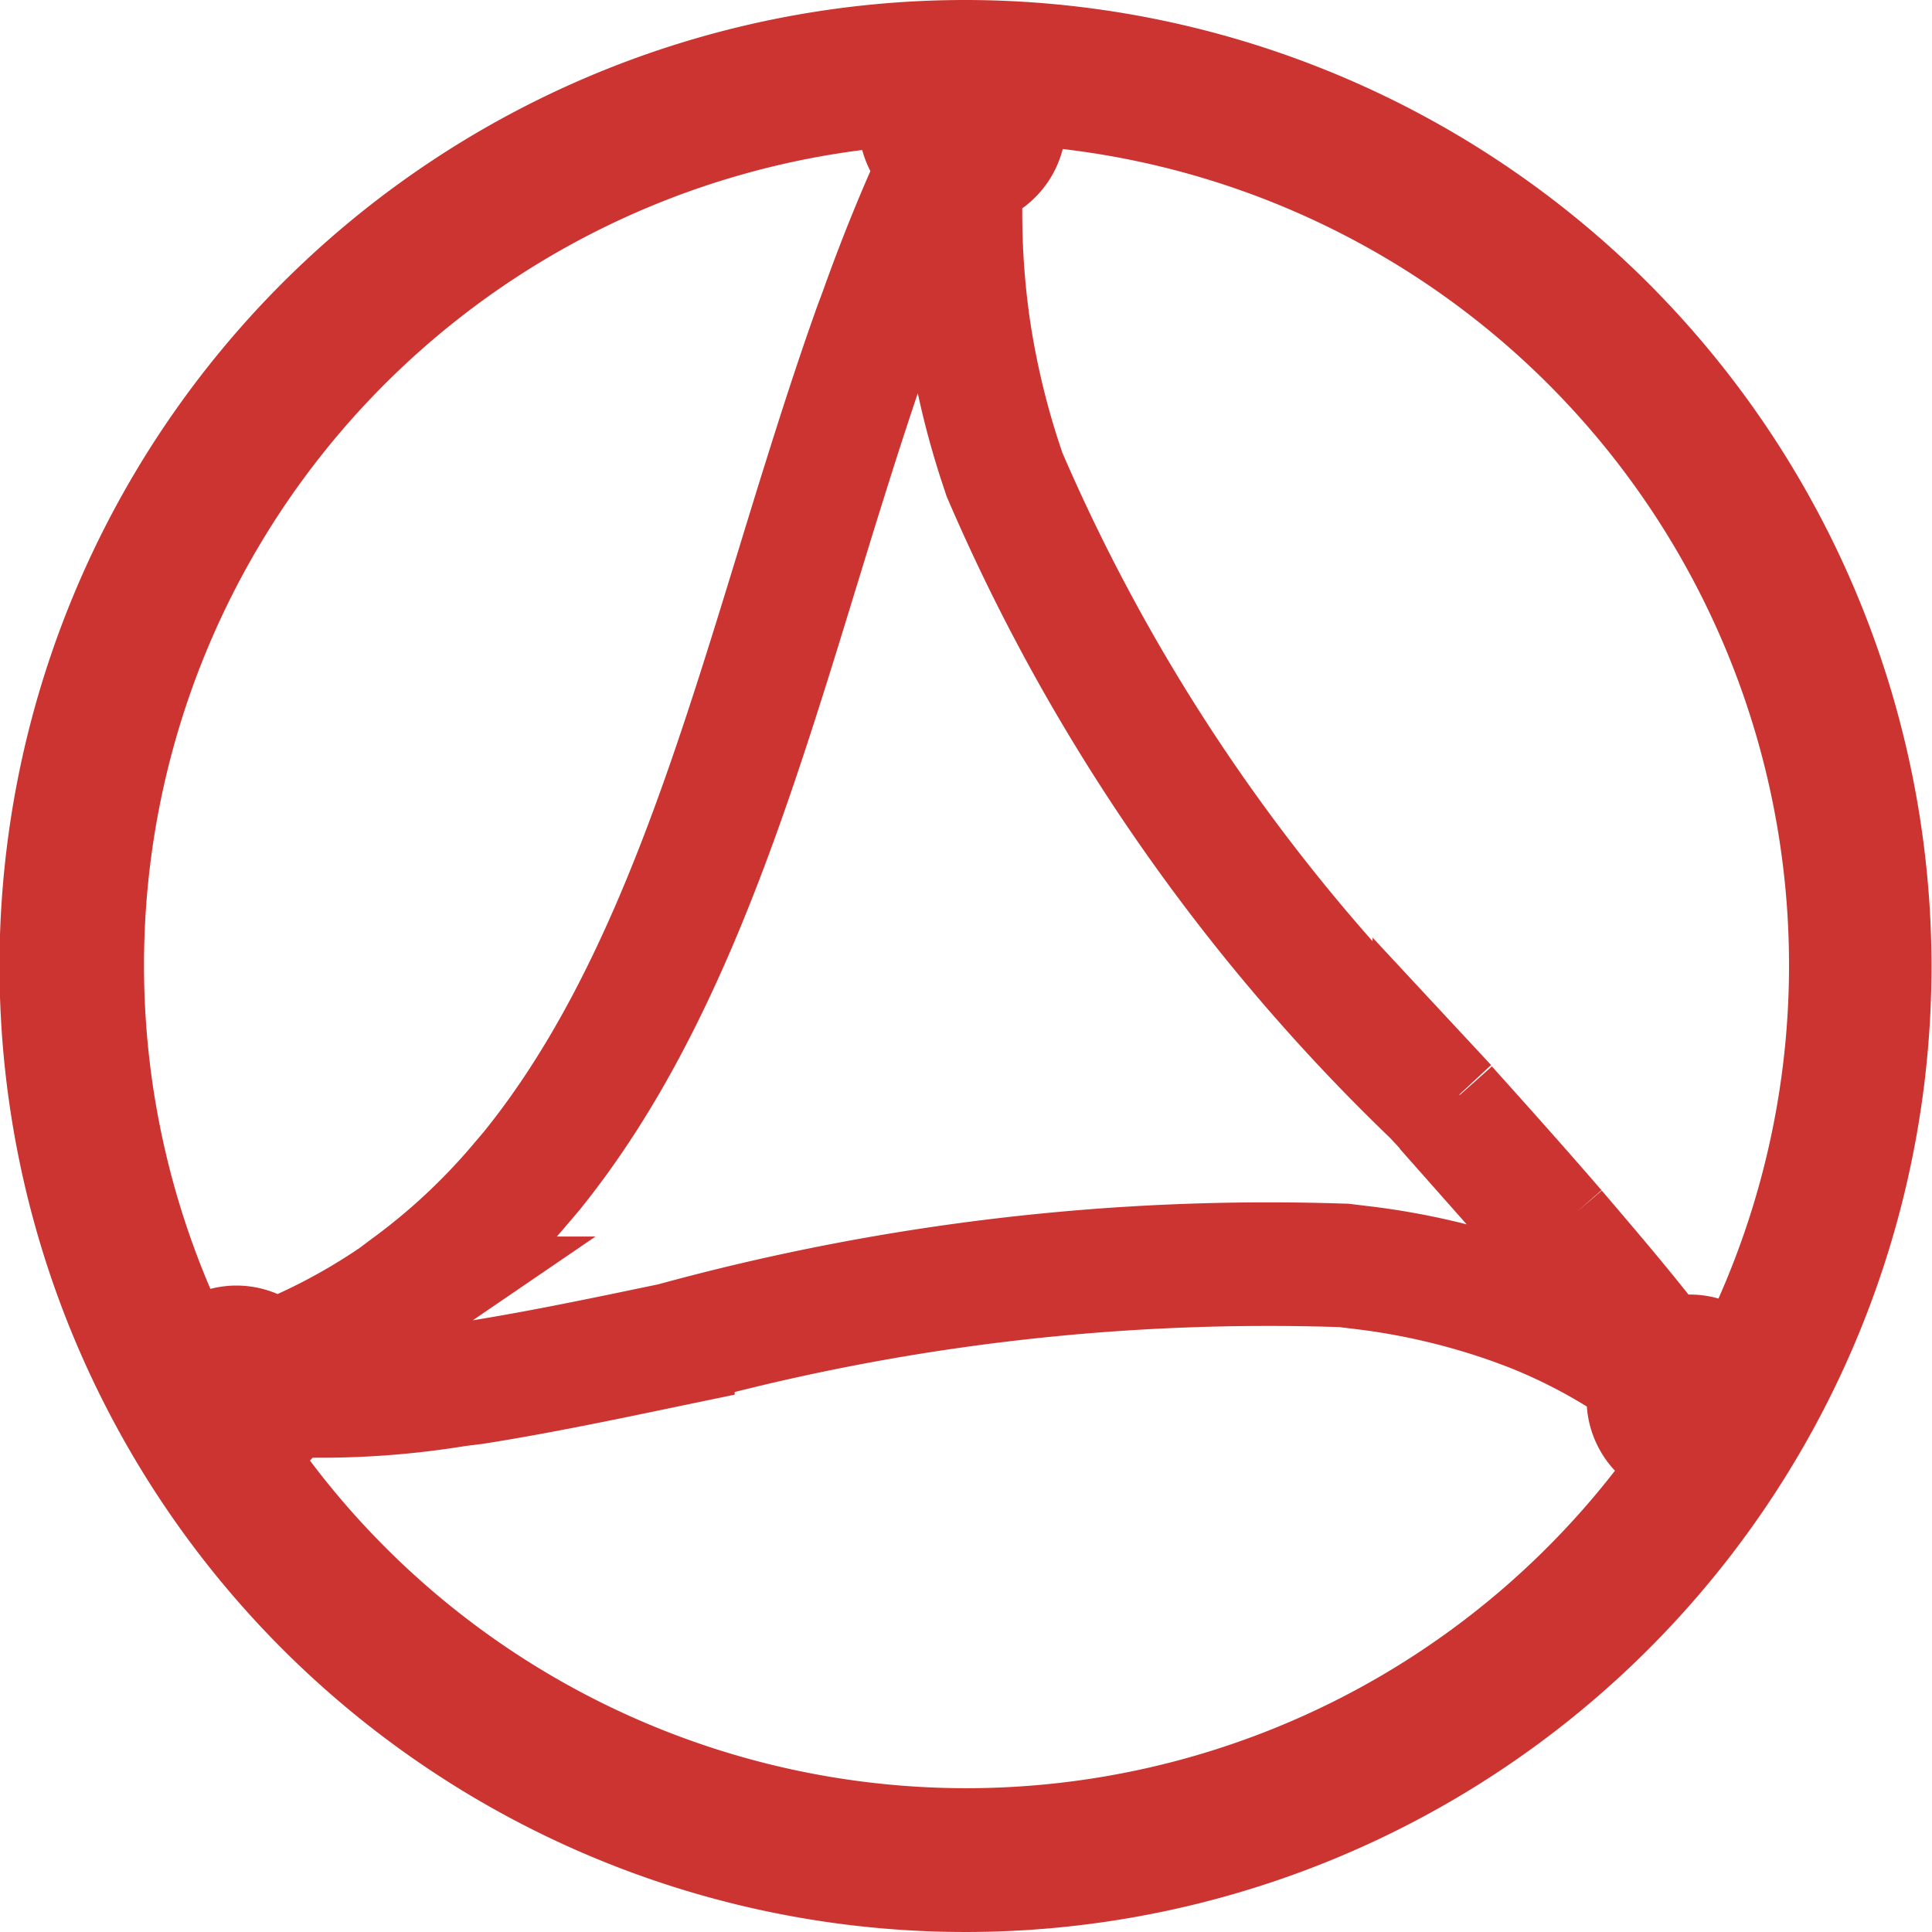 <svg xmlns="http://www.w3.org/2000/svg" width="15.634" height="15.634" viewBox="0 0 15.634 15.634">
  <g id="more_btn_bg" transform="translate(0.5 0.5)">
    <g id="图层_1" data-name="图层 1">
      <path id="路径_12020" data-name="路径 12020" d="M7.33,0a7.317,7.317,0,1,0,7.3,7.3A7.325,7.325,0,0,0,7.33,0ZM6.583,2.149c-.143.4-.277.814-.407,1.229l-.044.14C5.517,5.5,4.969,7.535,3.8,8.978l-.085.1a5.2,5.2,0,0,1-.915.853l-.1.075a4.989,4.989,0,0,1-1.014.533.341.341,0,0,0-.613.224.215.215,0,0,0,.007.047A7.15,7.15,0,0,1,7.188.162.349.349,0,0,0,7.13.8c-.184.395-.349.8-.5,1.223ZM3.341,10.688c.456-.072.944-.171,1.45-.277l.154-.032a18.194,18.194,0,0,1,5.431-.639l.14.017a5.651,5.651,0,0,1,1.248.294l.115.043a4.516,4.516,0,0,1,1.007.552.348.348,0,0,0,.308.523.324.324,0,0,0,.212-.1,7.146,7.146,0,0,1-12.224-.085.352.352,0,0,0,.243.08.33.33,0,0,0,.32-.277,6.754,6.754,0,0,0,1.445-.08ZM11.2,8.459l-.093-.1a15.372,15.372,0,0,1-3.479-5.02l-.041-.124A6.594,6.594,0,0,1,7.331,2.1l-.015-.12h0A6.592,6.592,0,0,1,7.283.845H7.3A.35.35,0,0,0,7.378.161,7.151,7.151,0,0,1,13.5,10.92a.341.341,0,0,0-.341-.444.321.321,0,0,0-.185.072c-.256-.341-.531-.665-.808-.99l-.085-.1m0,0c-.289-.335-.584-.665-.88-.994Z" fill="none" stroke="#cb3431" stroke-width="1" fill-rule="evenodd"/>
    </g>
  </g>
</svg>
